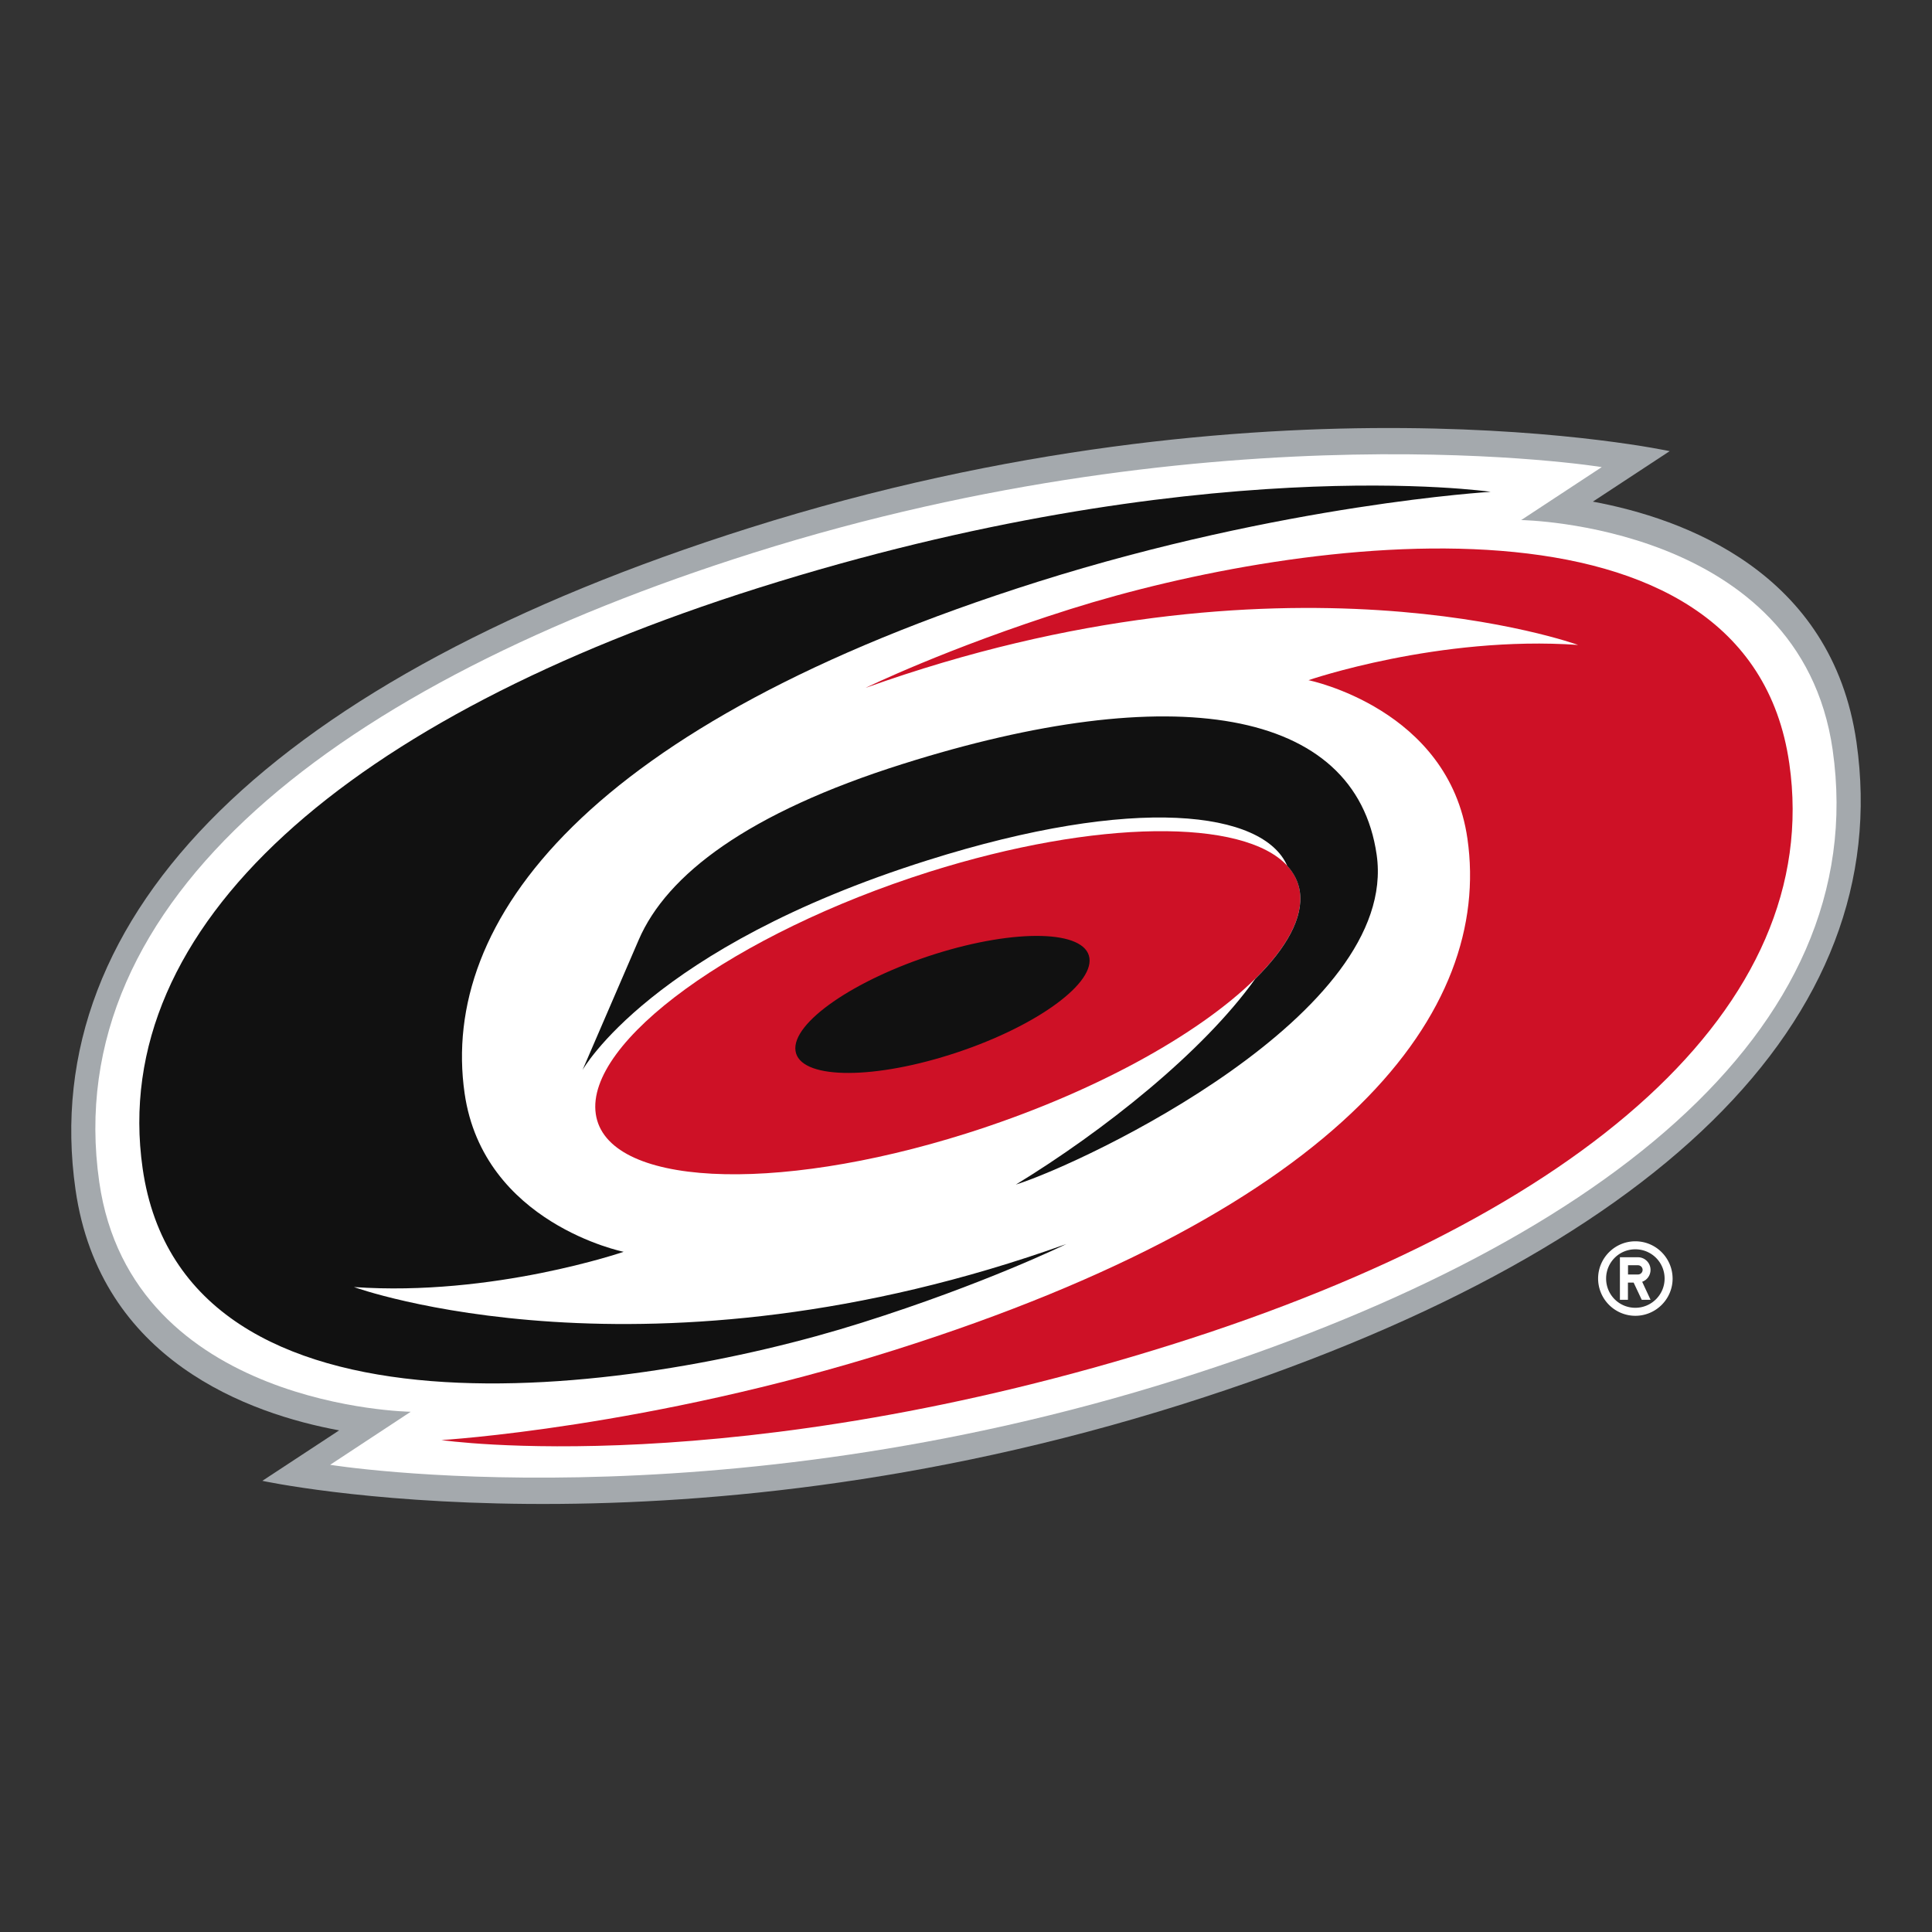 <?xml version="1.0"?>
<!-- LOGO FROM SHOWTIMEHOCKEY.CA ""-->
<svg xmlns="http://www.w3.org/2000/svg" width="120" height="120" viewBox="0 0 120 120"><rect x="0" y="0" width="120" height="120" fill="#333333" stroke="none"/><svg viewBox="-10 -10 271.139 171" width="120" height="120" id="hurricanes" y="0"><g fill="#FFF"><path d="M219.502 114.136c-2.873 0-5.222 2.348-5.222 5.234a5.236 5.236 0 005.222 5.222c2.886 0 5.234-2.348 5.234-5.222-.012-2.898-2.348-5.234-5.234-5.234zm0 9.33a4.083 4.083 0 01-4.097-4.096 4.087 4.087 0 014.097-4.11 4.098 4.098 0 014.11 4.11c0 2.26-1.85 4.097-4.11 4.097z"/><path d="M221.638 118.146c0-.974-.787-1.774-1.774-1.774h-2.523v5.97h1.125v-2.41h.8l1.136 2.41h1.238l-1.174-2.522c.687-.25 1.174-.9 1.174-1.674zm-1.76.65h-1.4v-1.3h1.4c.35 0 .65.288.65.65 0 .362-.3.65-.65.65z"/></g><path d="M250.544 44.107c-3.435-23.984-24.396-31.442-37-33.778l10.78-7.084s-56.326-12.23-129.166 10.78C28.603 35.038-4.974 68.004.598 106.89c3.434 23.985 24.395 31.455 37 33.78l-10.78 7.082s56.325 12.23 129.165-10.768c66.555-21.037 100.12-53.99 94.56-92.877z" fill="#A4A9AD"/><path d="M247.197 45.157c-4.547-31.704-43.71-32.24-43.71-32.24l11.306-7.434S161.328-3.2 95.66 17.538C37.67 35.85-1.778 66.005 3.93 105.818c4.547 31.716 43.71 32.24 43.71 32.24l-11.306 7.445s53.465 8.682 119.134-12.055c57.986-18.313 97.435-48.455 91.727-88.29z" fill="#FFF"/><path d="M241.113 47.08c-5.796-40.473-68.505-31.89-100.92-21.66-17.365 5.483-28.707 11.042-28.707 11.042 58.786-21.036 99.984-6.02 99.984-6.02-19.512-1.363-37.838 4.946-37.838 4.946s19.7 3.972 22.31 22.248c3.46 24.134-17.09 51.766-80.422 71.765-34.526 10.906-63.57 12.63-63.57 12.63s40.973 6.02 102.82-13.504c57.237-18.075 91.252-47.243 86.343-81.446z" fill="#CE1126"/><path d="M125.64 98.996c17.562-5.546 32.503-13.803 40.522-21.71 4.435-4.373 6.77-8.608 6.258-12.23-.2-1.387-.812-2.586-1.774-3.635-6.108-6.632-26.695-6.557-50.267.875C93.097 70.94 72.16 86.142 73.61 96.248c1.45 10.143 24.747 11.355 52.03 2.748z" fill="#CE1126"/><path d="M123.278 87.966c11.392-3.585 20.174-9.68 19.612-13.59-.562-3.91-10.243-4.148-21.636-.563-11.392 3.61-20.174 9.68-19.612 13.59.55 3.91 10.244 4.16 21.636.563z" fill="#111"/><path d="M39.67 120.557c19.513 1.362 37.85-4.947 37.85-4.947s-19.697-3.972-22.32-22.26c-3.46-24.122 17.09-51.753 80.422-71.765 34.54-10.905 63.583-12.63 63.583-12.63S158.23 2.923 96.37 22.46C39.12 40.546 5.12 69.714 10.017 103.904c5.796 40.473 68.517 31.904 100.92 21.66 17.352-5.47 28.707-11.042 28.707-11.042-58.774 21.05-99.972 6.034-99.972 6.034z" fill="#111"/><path d="M116.695 47.143C94.947 54 83.58 62.695 79.645 71.813l-7.895 18.29s9.594-17.19 48.406-29.432c29.256-9.243 47.13-6.907 50.492.763.95 1.05 1.574 2.25 1.774 3.635.512 3.61-1.824 7.857-6.258 12.23-7.333 10.292-21.323 21.385-33.603 28.88 9.807-3.098 53.84-23.984 50.643-46.282-2.975-20.698-28.708-24.695-66.508-12.753z" fill="#111"/></svg></svg>
